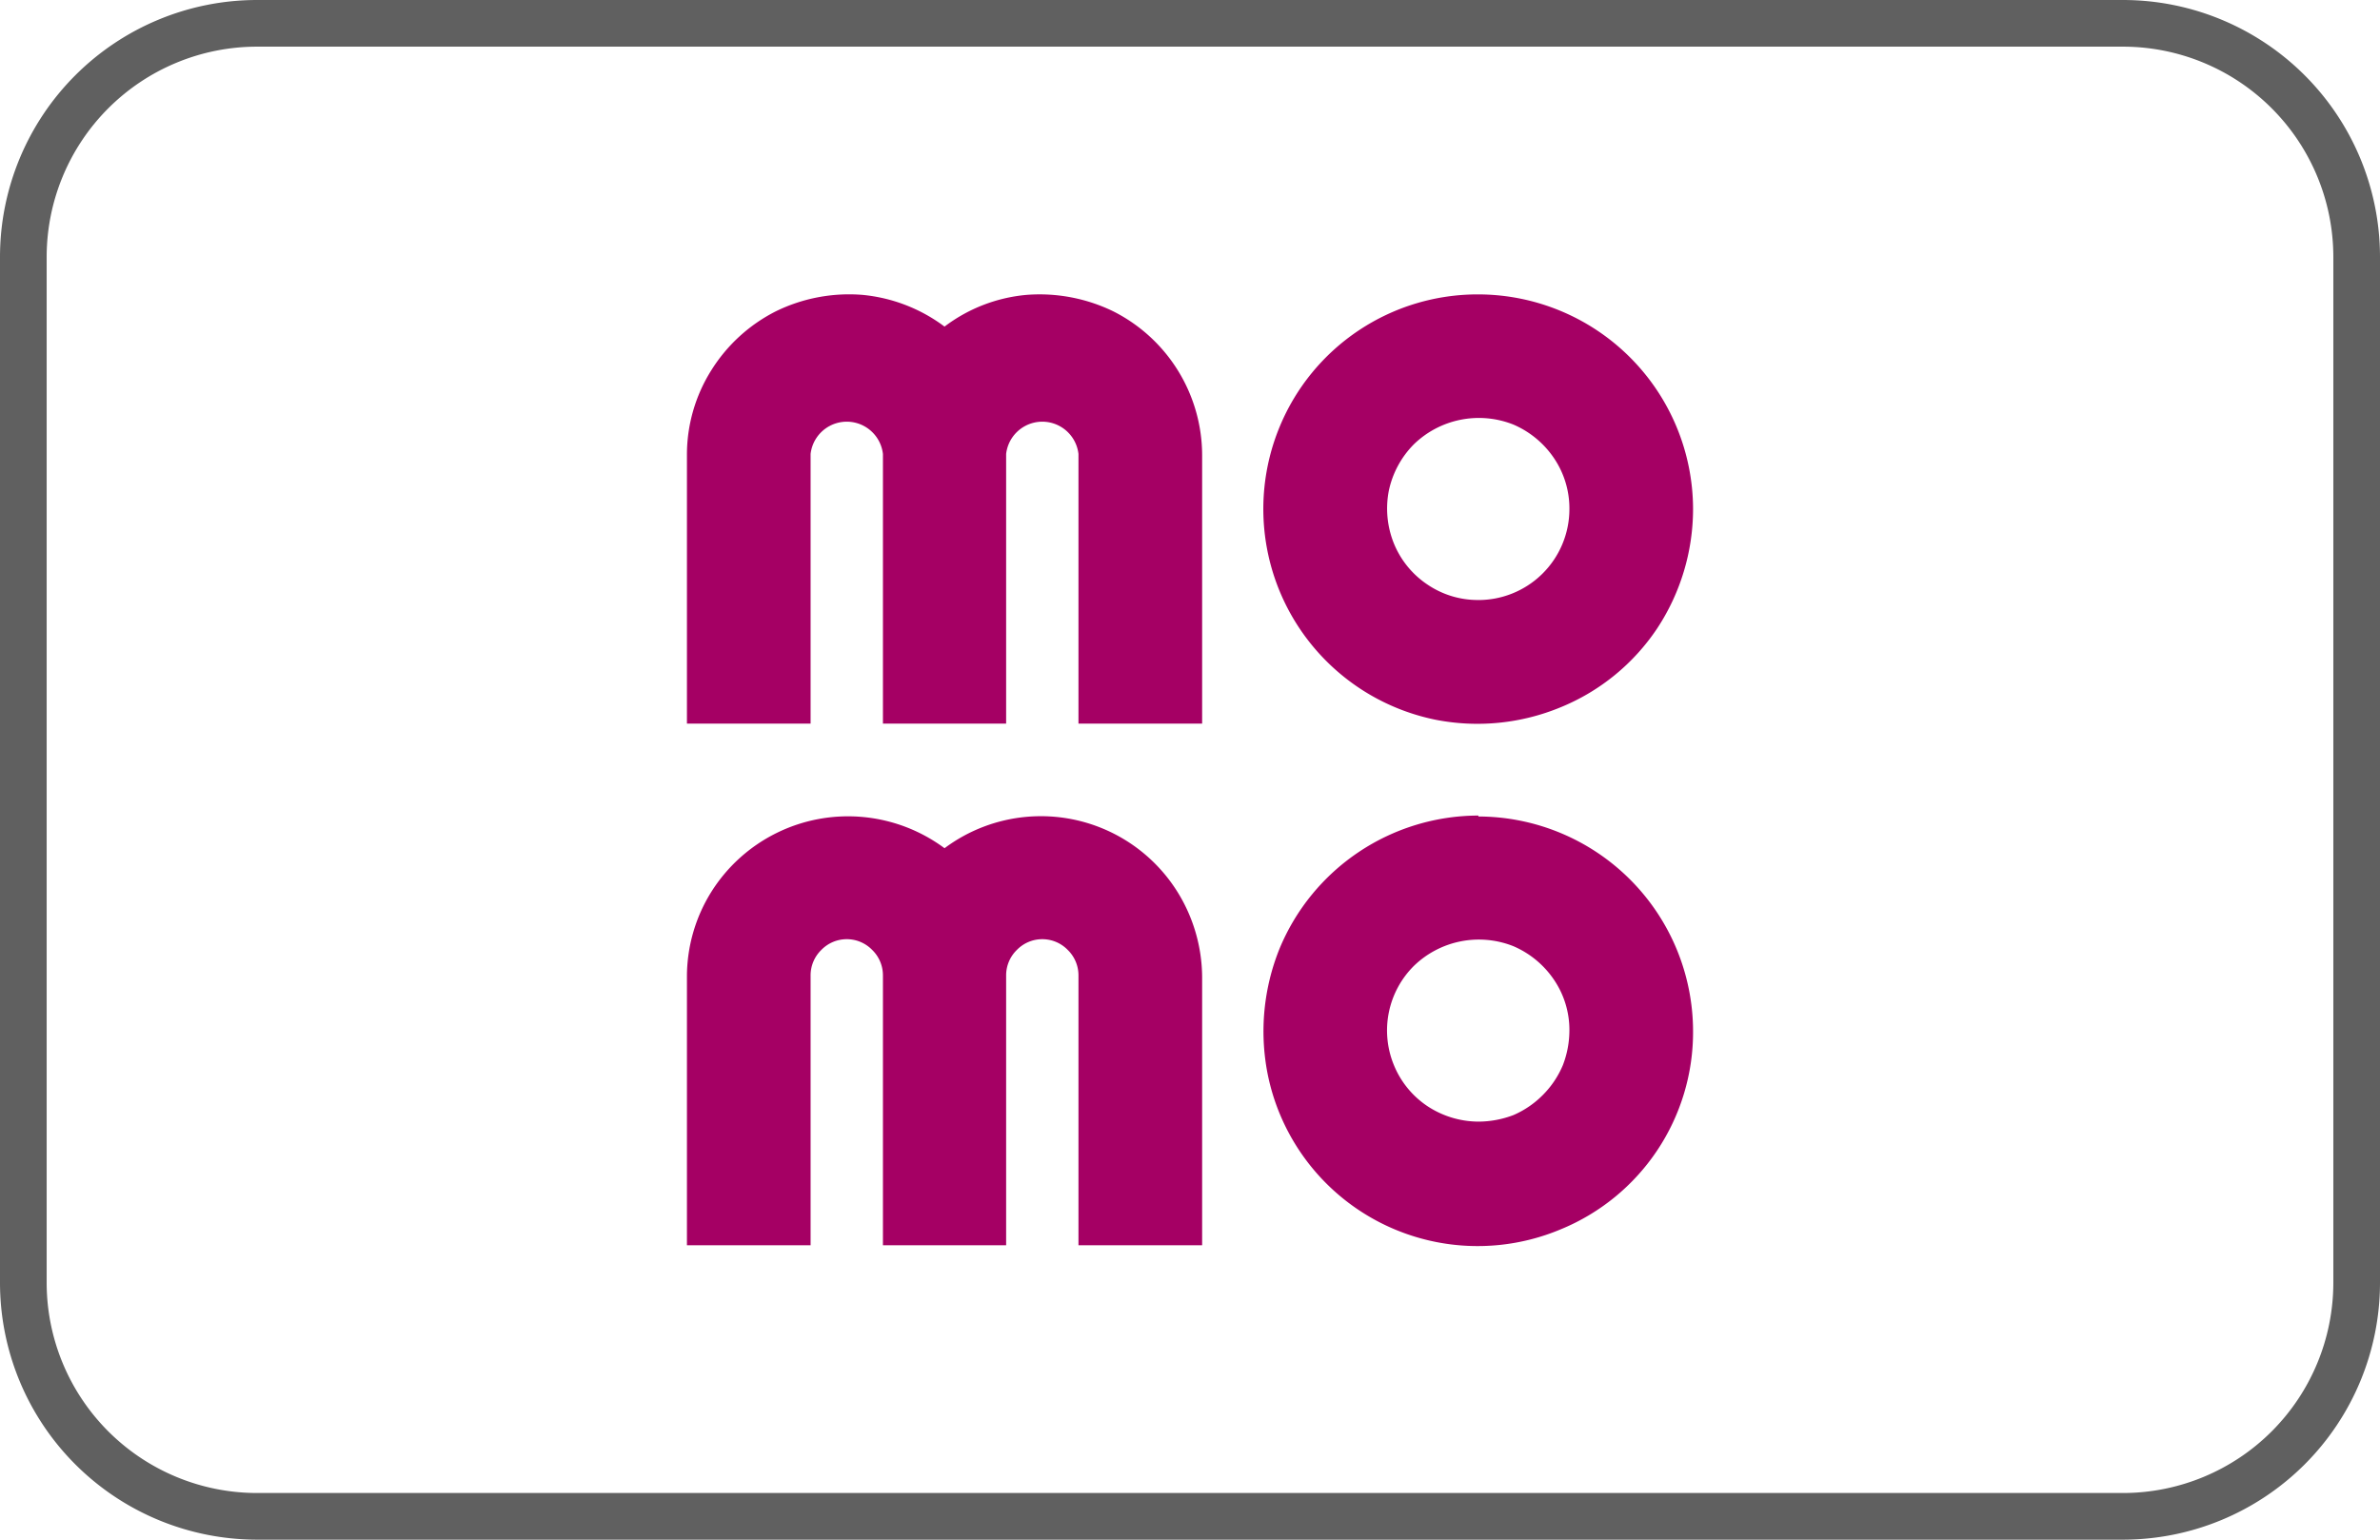 <svg xmlns="http://www.w3.org/2000/svg" width="51" height="33" viewBox="0 0 51 33"><defs><style>.cls-1{fill:#606060;}.cls-2{fill:#a50064;}</style></defs><g id="Layer_2" data-name="Layer 2"><g id="Layer_1-2" data-name="Layer 1"><path class="cls-1" d="M45.5,33H5.5A5.51,5.51,0,0,1,0,27.5V5.5A5.51,5.51,0,0,1,5.5,0h40A5.51,5.51,0,0,1,51,5.5v22A5.51,5.51,0,0,1,45.5,33ZM5.5,1A4.51,4.51,0,0,0,1,5.5v22A4.51,4.51,0,0,0,5.5,32h40A4.51,4.51,0,0,0,50,27.5V5.5A4.51,4.51,0,0,0,45.5,1Z"/><path class="cls-2" d="M31.68,6.31a4.59,4.59,0,0,0-4.26,2.84,4.61,4.61,0,0,0,3.36,6.28,4.66,4.66,0,0,0,2.66-.27,4.56,4.56,0,0,0,2.07-1.69,4.66,4.66,0,0,0,.77-2.56,4.61,4.61,0,0,0-4.6-4.6Zm0,6.55a1.92,1.92,0,0,1-1.09-.33,1.94,1.94,0,0,1-.72-.88,2,2,0,0,1-.11-1.13,2,2,0,0,1,.54-1,2,2,0,0,1,2.13-.42,2,2,0,0,1,.87.72,1.92,1.92,0,0,1,.33,1.09,1.95,1.95,0,0,1-2,1.95Zm-5.92-3.1v5.75H23.11V9.73a.78.78,0,0,0-1.55,0v5.78H18.92V9.73a.78.78,0,0,0-1.55,0v5.78H14.72V9.75a3.4,3.4,0,0,1,.52-1.81,3.48,3.48,0,0,1,1.39-1.27,3.57,3.57,0,0,1,1.85-.35A3.48,3.48,0,0,1,20.24,7,3.41,3.41,0,0,1,22,6.32a3.61,3.61,0,0,1,1.85.35,3.46,3.46,0,0,1,1.91,3.09Zm5.92,7.72a4.62,4.62,0,0,0-4.26,2.85A4.73,4.73,0,0,0,27.16,23a4.59,4.59,0,0,0,6.28,3.35,4.57,4.57,0,0,0,2.84-4.25,4.61,4.61,0,0,0-4.6-4.6Zm0,6.56a2,2,0,0,1-1.09-.33,1.94,1.94,0,0,1-.72-.88,1.95,1.95,0,0,1,.43-2.13,2,2,0,0,1,2.13-.42,2,2,0,0,1,.87.72,1.91,1.91,0,0,1,.33,1.08,2.08,2.08,0,0,1-.14.75,2,2,0,0,1-.43.64,2,2,0,0,1-.63.43,2.12,2.12,0,0,1-.75.14Zm-5.92-3.11v5.76H23.11V20.91a.76.76,0,0,0-.23-.55.76.76,0,0,0-1.09,0,.76.76,0,0,0-.23.55v5.78H18.92V20.91a.76.76,0,0,0-.23-.55.76.76,0,0,0-1.09,0,.76.76,0,0,0-.23.55v5.78H14.72V20.93a3.43,3.43,0,0,1,.52-1.81,3.46,3.46,0,0,1,3.24-1.61,3.47,3.47,0,0,1,1.76.67,3.45,3.45,0,0,1,5,.95,3.49,3.49,0,0,1,.52,1.81Z"/></g></g></svg>